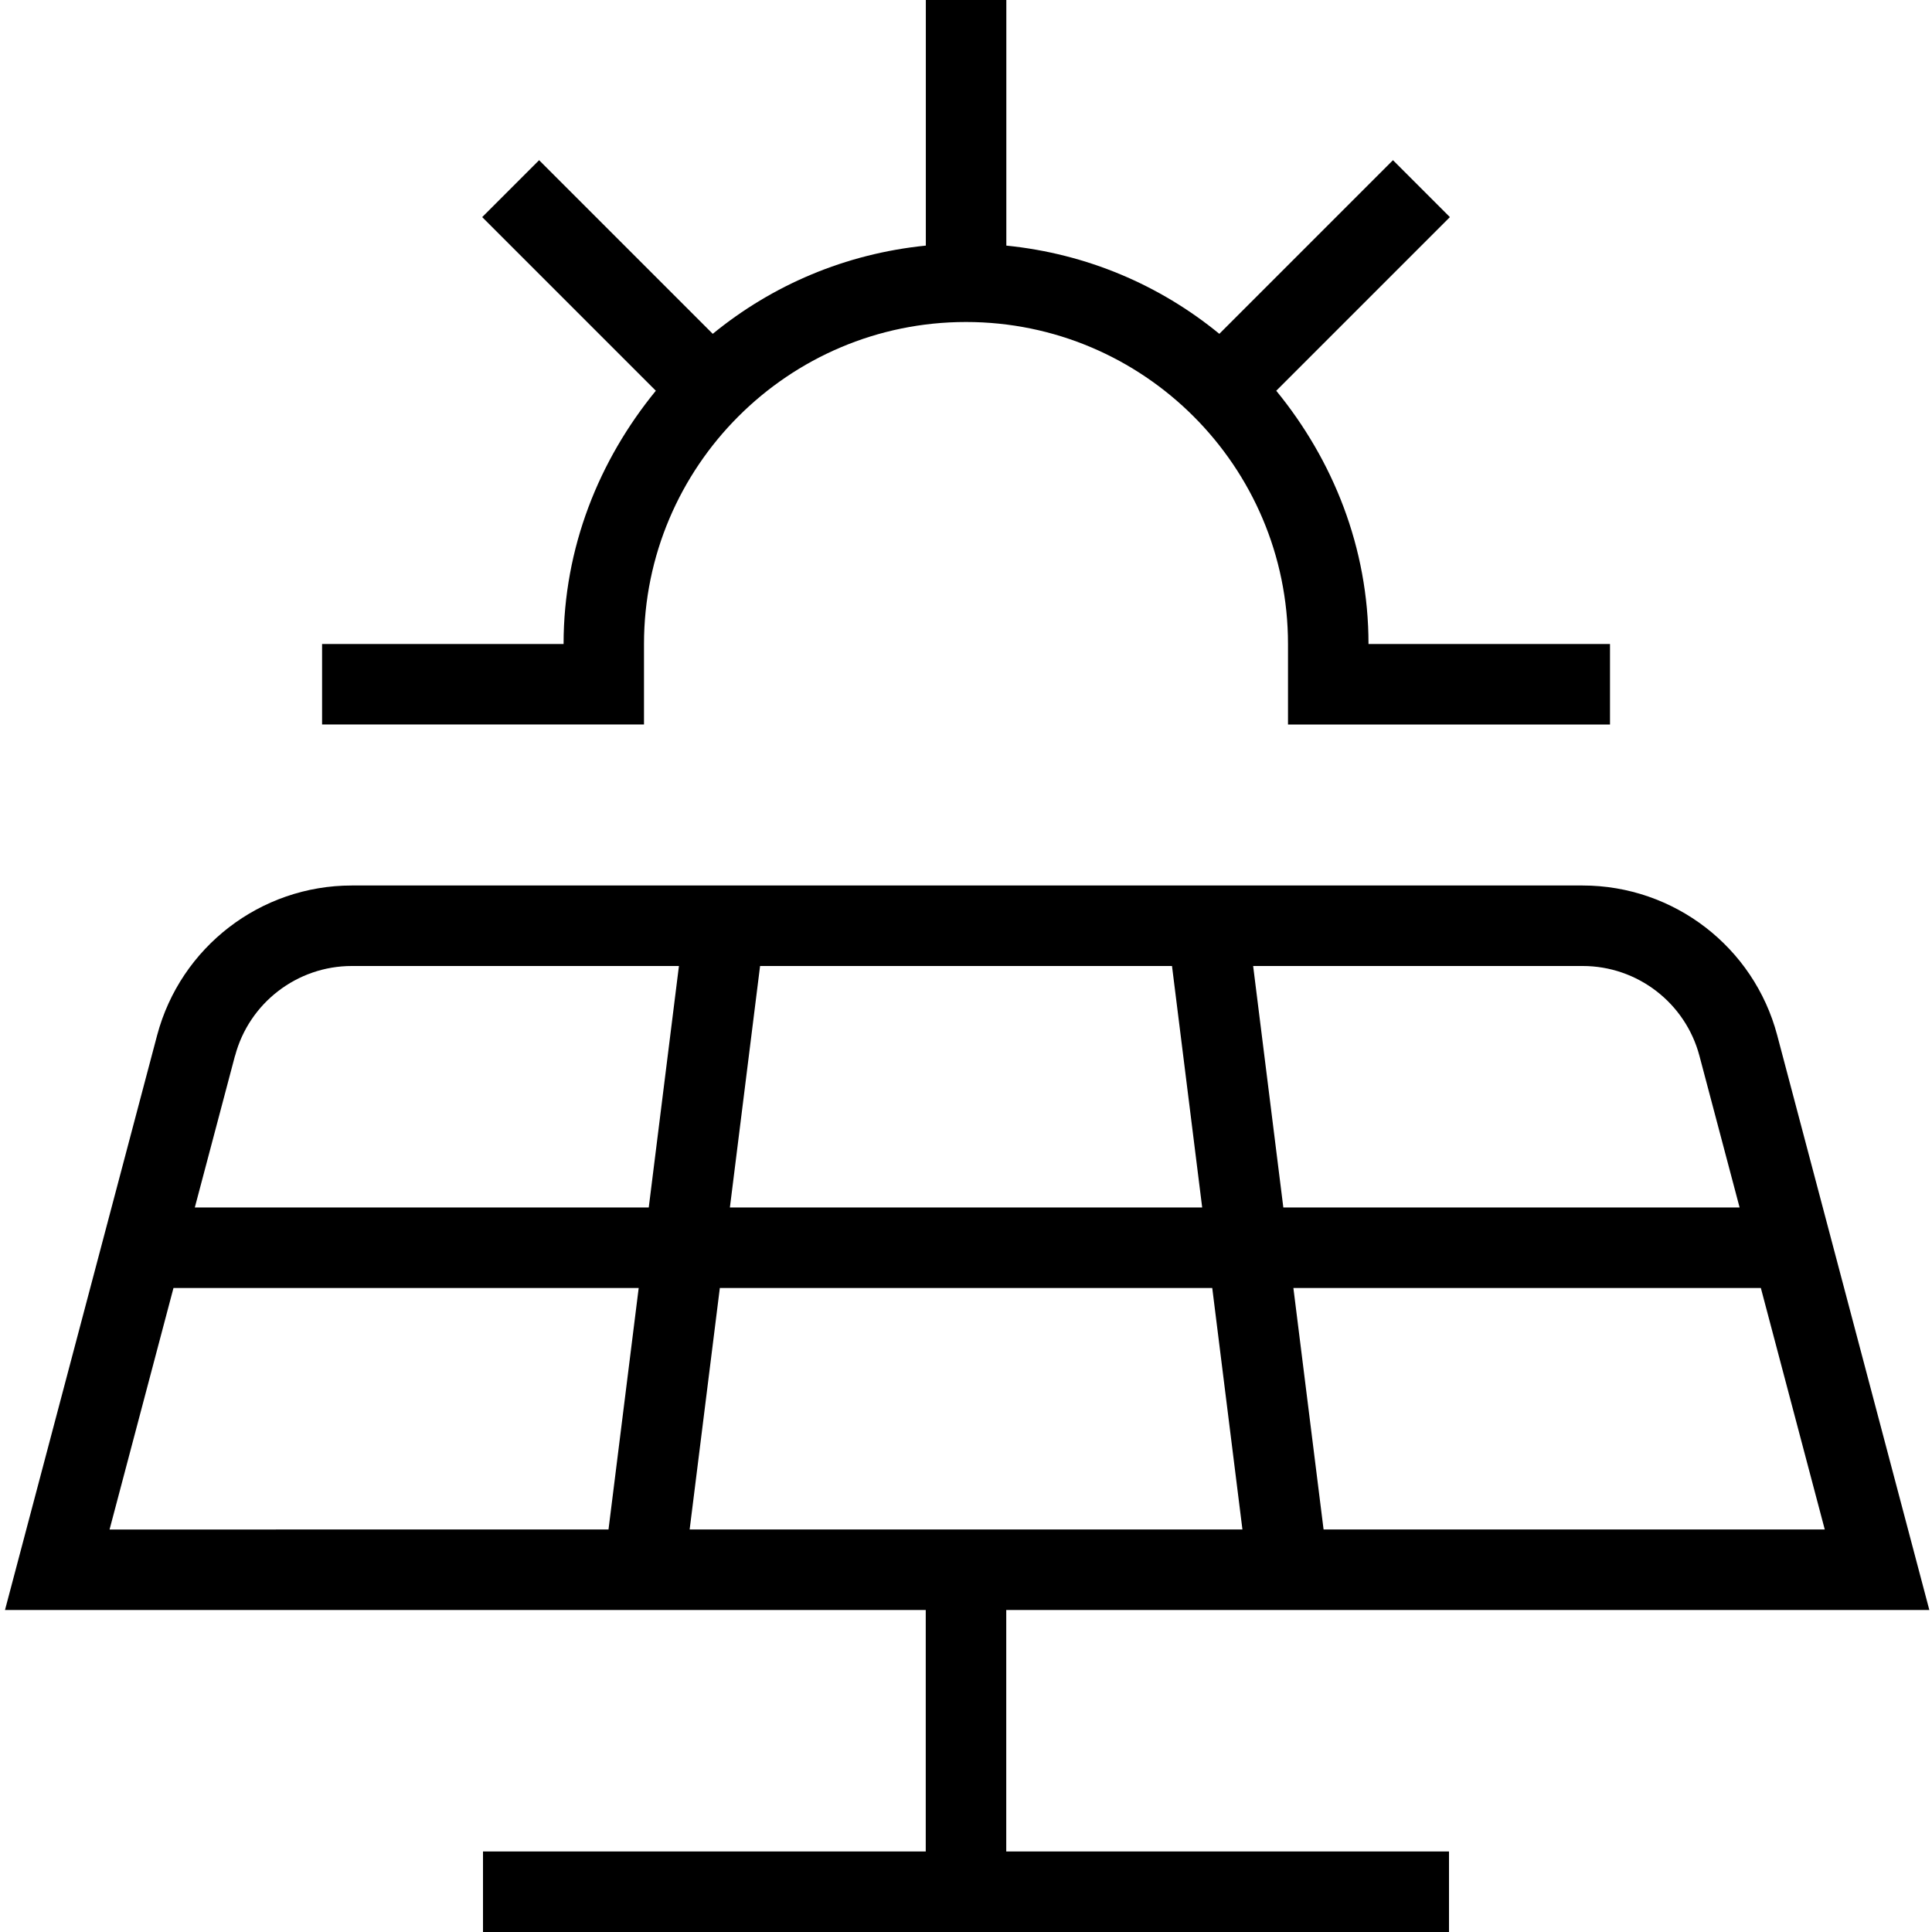 <?xml version="1.0" encoding="UTF-8"?>
<svg xmlns="http://www.w3.org/2000/svg" id="Layer_1" data-name="Layer 1" viewBox="0 0 24 24">
  <path d="m12.5,20h11.467l-1.89-7.14c-.29-1.096-1.284-1.86-2.417-1.86H4.369c-1.133,0-2.126.765-2.417,1.86L.062,20h11.438v3h-5.5v1h12v-1h-5.5v-3Zm2.559-4l.375,3h-6.867l.375-3h6.117Zm-5.992-1l.375-3h5.117l.375,3h-5.867Zm7.375,4l-.375-3h5.807l.794,3h-6.227Zm4.669-5.884l.499,1.884h-5.668l-.375-3h4.094c.68,0,1.276.459,1.45,1.116Zm-18.191,0c.174-.657.771-1.116,1.45-1.116h4.064l-.375,3H2.42l.499-1.884Zm-.764,2.884h5.778l-.375,3H1.361l.794-3Zm5.845-7h-4v-1h3c0-1.198.441-2.284,1.146-3.146l-2.157-2.157.707-.707,2.157,2.157c.739-.605,1.646-.995,2.647-1.096V0h1v3.051c1.001.101,1.908.491,2.646,1.096l2.157-2.157.707.707-2.157,2.157c.705.862,1.146,1.948,1.146,3.146h3v1h-4v-1c0-2.206-1.794-4-4-4s-4,1.794-4,4v1Z"/>
</svg>
